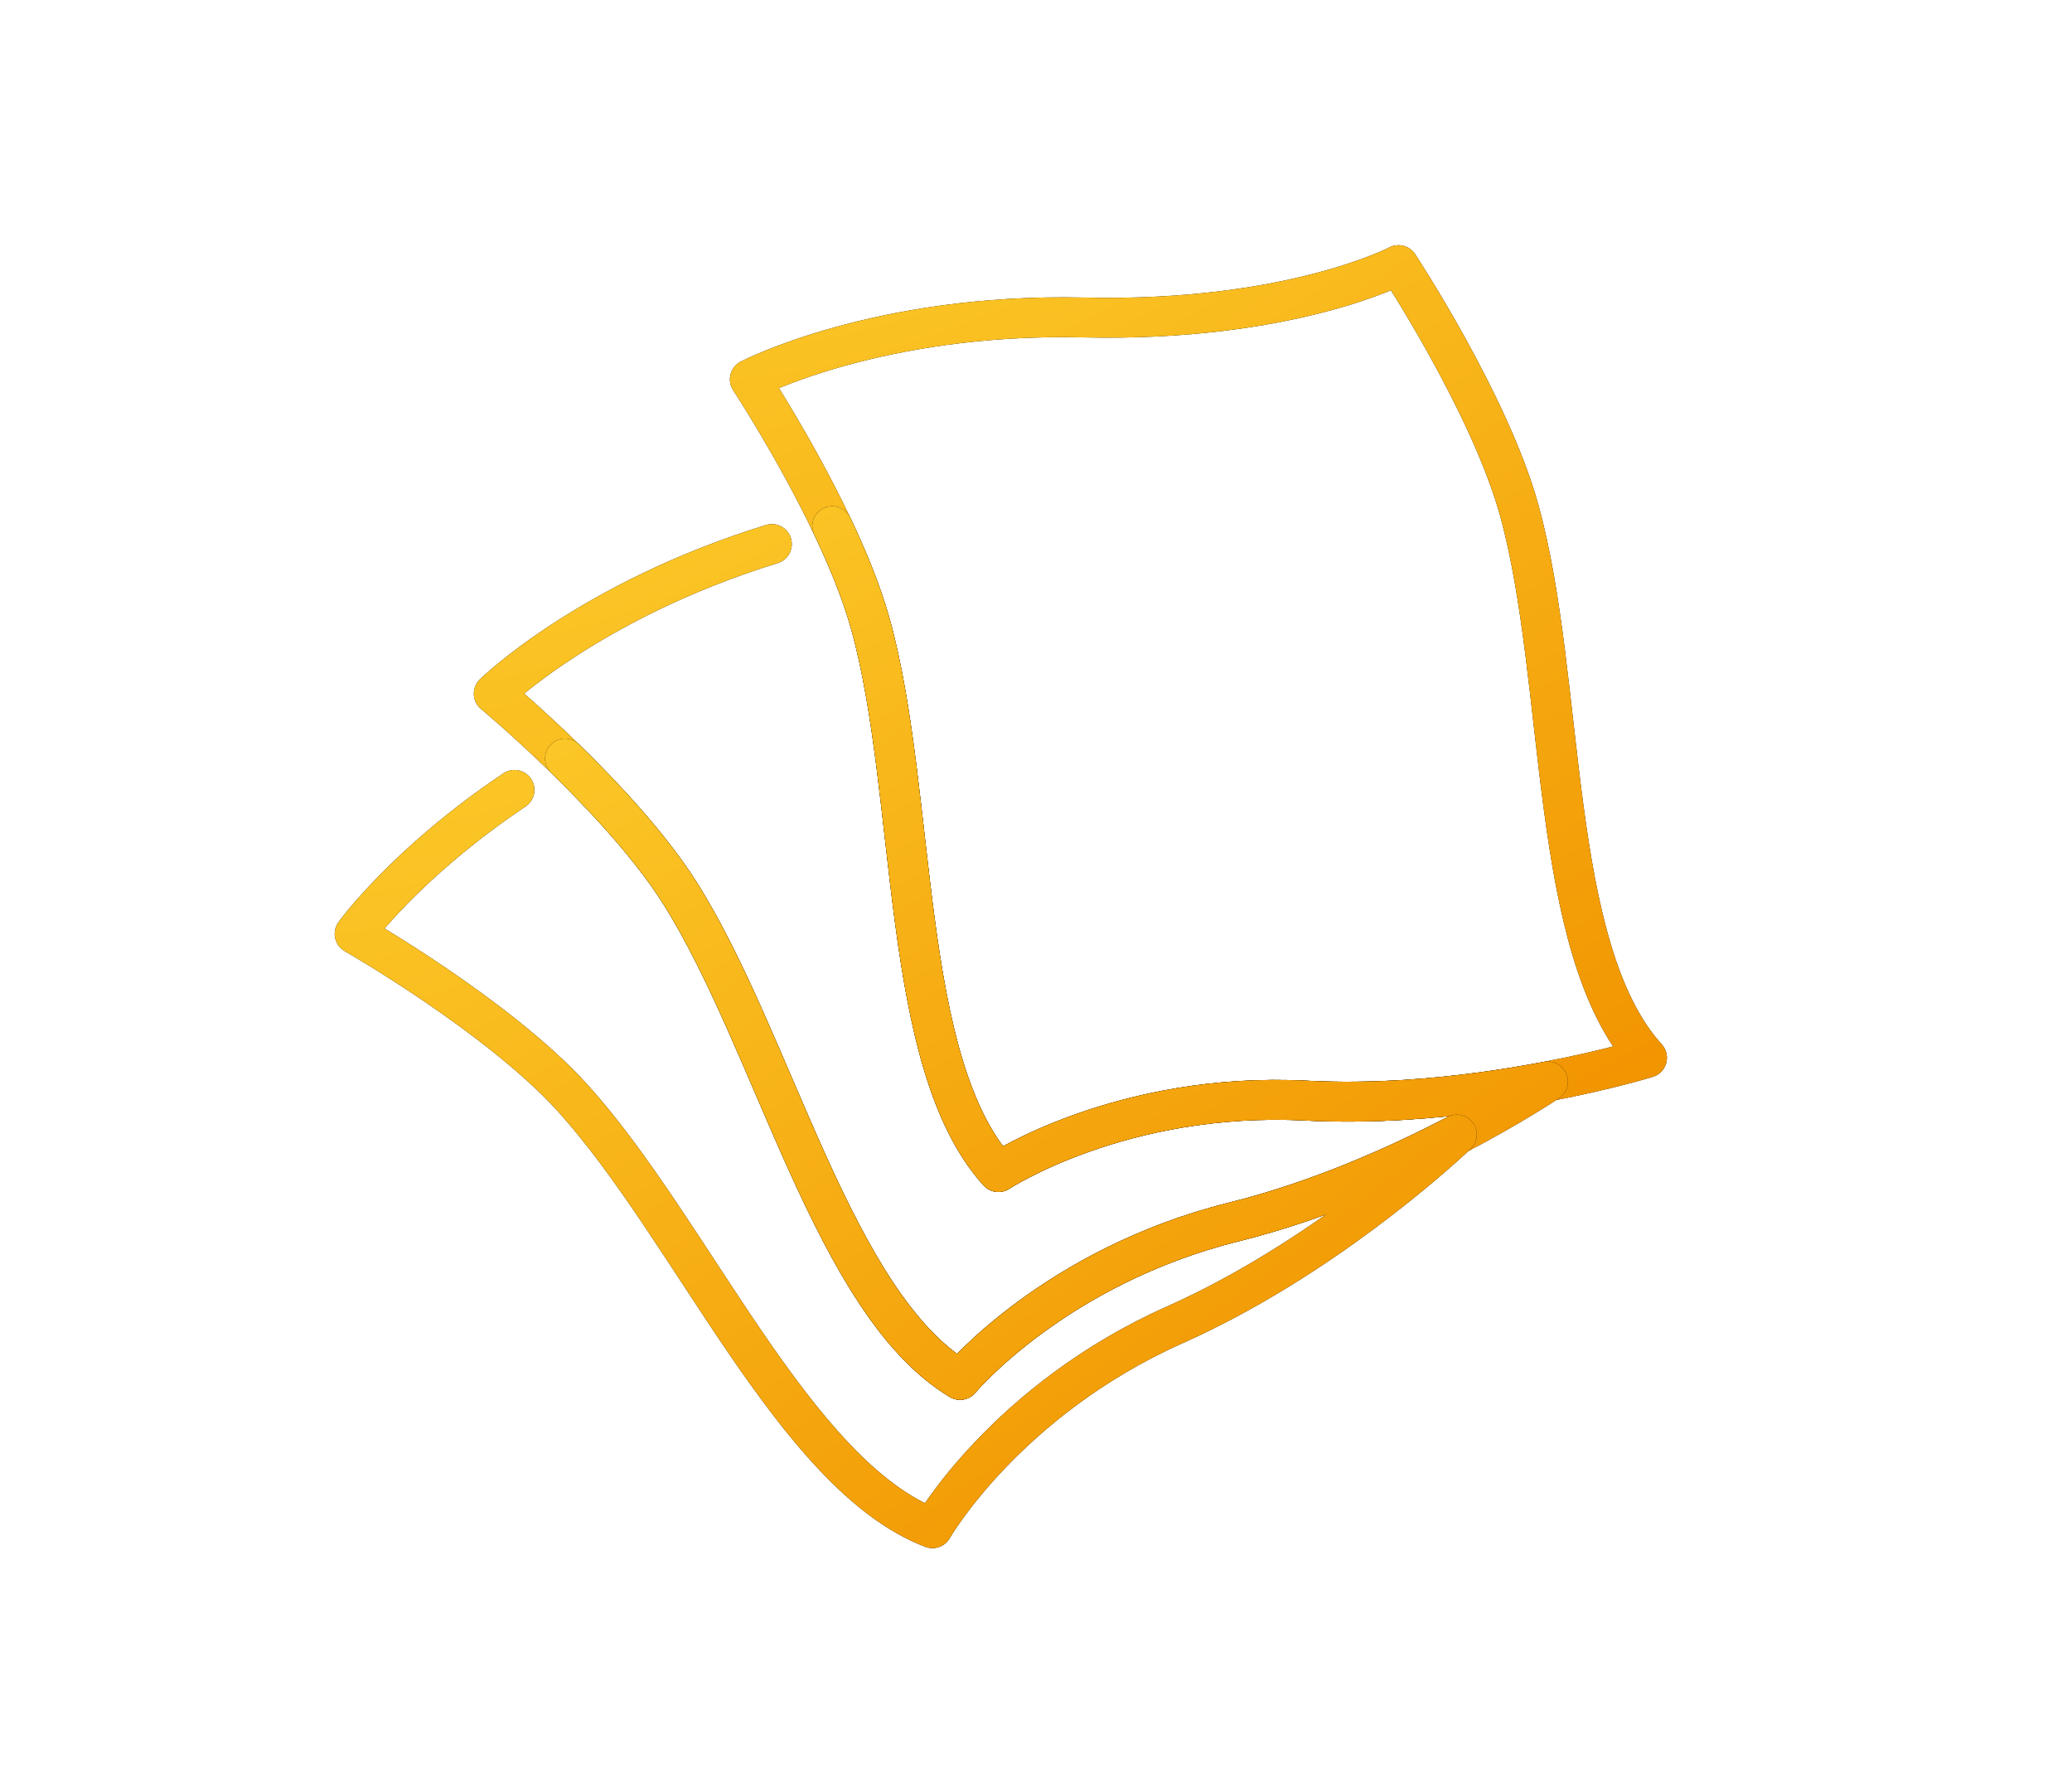 <svg width="208" height="179" viewBox="0 0 208 179" fill="none" xmlns="http://www.w3.org/2000/svg">
<path d="M165.338 106.171C165.338 106.171 161.398 107.389 155.365 108.542C151.339 109.314 146.375 110.058 141.023 110.394C137.819 110.591 134.478 110.647 131.119 110.472C112.581 109.516 100.227 117.641 100.227 117.641C90.245 106.649 92.146 79.891 87.393 62.686C86.917 60.963 86.278 59.157 85.546 57.337C84.934 55.821 84.253 54.295 83.544 52.806C79.819 44.98 75.272 38.074 75.272 38.074C75.272 38.074 88.106 31.387 108.778 31.865C129.455 32.343 140.388 26.608 140.388 26.608C140.388 26.608 149.547 40.505 152.509 51.216C157.262 68.421 155.361 95.179 165.338 106.171Z" stroke="black" stroke-width="4" stroke-linecap="round" stroke-linejoin="round"/>
<path d="M165.338 106.171C165.338 106.171 161.398 107.389 155.365 108.542C151.339 109.314 146.375 110.058 141.023 110.394C137.819 110.591 134.478 110.647 131.119 110.472C112.581 109.516 100.227 117.641 100.227 117.641C90.245 106.649 92.146 79.891 87.393 62.686C86.917 60.963 86.278 59.157 85.546 57.337C84.934 55.821 84.253 54.295 83.544 52.806C79.819 44.98 75.272 38.074 75.272 38.074C75.272 38.074 88.106 31.387 108.778 31.865C129.455 32.343 140.388 26.608 140.388 26.608C140.388 26.608 149.547 40.505 152.509 51.216C157.262 68.421 155.361 95.179 165.338 106.171Z" stroke="url(#paint0_radial_911_502)" stroke-width="4" stroke-linecap="round" stroke-linejoin="round"/>
<path d="M83.544 52.806C84.253 54.295 84.934 55.82 85.546 57.337C86.278 59.157 86.917 60.962 87.393 62.686C92.146 79.89 90.245 106.649 100.227 117.64C100.227 117.64 112.581 109.516 131.119 110.472C134.478 110.646 137.819 110.591 141.023 110.394C146.375 110.058 151.339 109.314 155.365 108.542C155.374 108.546 155.388 108.556 155.397 108.56C155.397 108.56 151.86 110.95 146.247 113.882C140.461 116.91 132.467 120.508 123.884 122.645C105.867 127.125 96.378 138.503 96.378 138.503C83.659 130.889 77.767 104.723 68.26 89.641C65.303 84.959 60.646 79.959 56.715 76.132C52.771 72.29 49.567 69.62 49.567 69.62C49.567 69.62 59.106 60.282 77.484 54.607" stroke="black" stroke-width="4" stroke-linecap="round" stroke-linejoin="round"/>
<path d="M83.544 52.806C84.253 54.295 84.934 55.82 85.546 57.337C86.278 59.157 86.917 60.962 87.393 62.686C92.146 79.89 90.245 106.649 100.227 117.64C100.227 117.64 112.581 109.516 131.119 110.472C134.478 110.646 137.819 110.591 141.023 110.394C146.375 110.058 151.339 109.314 155.365 108.542C155.374 108.546 155.388 108.556 155.397 108.56C155.397 108.56 151.86 110.95 146.247 113.882C140.461 116.91 132.467 120.508 123.884 122.645C105.867 127.125 96.378 138.503 96.378 138.503C83.659 130.889 77.767 104.723 68.26 89.641C65.303 84.959 60.646 79.959 56.715 76.132C52.771 72.29 49.567 69.62 49.567 69.62C49.567 69.62 59.106 60.282 77.484 54.607" stroke="url(#paint1_radial_911_502)" stroke-width="4" stroke-linecap="round" stroke-linejoin="round"/>
<path d="M56.715 76.132C60.646 79.959 65.303 84.959 68.26 89.641C77.767 104.723 83.659 130.889 96.378 138.503C96.378 138.503 105.867 127.125 123.884 122.645C132.467 120.508 140.461 116.91 146.247 113.882C144.236 115.766 132.43 126.514 117.946 132.97C100.981 140.534 93.604 153.392 93.604 153.392C79.76 148.116 69.435 123.375 57.469 110.187C50.02 101.971 35.6 93.731 35.6 93.731C35.6 93.731 40.673 86.645 51.647 79.284" stroke="black" stroke-width="4" stroke-linecap="round" stroke-linejoin="round"/>
<path d="M56.715 76.132C60.646 79.959 65.303 84.959 68.26 89.641C77.767 104.723 83.659 130.889 96.378 138.503C96.378 138.503 105.867 127.125 123.884 122.645C132.467 120.508 140.461 116.91 146.247 113.882C144.236 115.766 132.43 126.514 117.946 132.97C100.981 140.534 93.604 153.392 93.604 153.392C79.76 148.116 69.435 123.375 57.469 110.187C50.02 101.971 35.6 93.731 35.6 93.731C35.6 93.731 40.673 86.645 51.647 79.284" stroke="url(#paint2_radial_911_502)" stroke-width="4" stroke-linecap="round" stroke-linejoin="round"/>
<defs>
<radialGradient id="paint0_radial_911_502" cx="0" cy="0" r="1" gradientUnits="userSpaceOnUse" gradientTransform="translate(97.728 9.437) rotate(63.671) scale(120.728 293.773)">
<stop stop-color="#FCCA2A"/>
<stop offset="1" stop-color="#F19400"/>
</radialGradient>
<radialGradient id="paint1_radial_911_502" cx="0" cy="0" r="1" gradientUnits="userSpaceOnUse" gradientTransform="translate(75.953 36.641) rotate(58.298) scale(119.727 327.676)">
<stop stop-color="#FCCA2A"/>
<stop offset="1" stop-color="#F19400"/>
</radialGradient>
<radialGradient id="paint2_radial_911_502" cx="0" cy="0" r="1" gradientUnits="userSpaceOnUse" gradientTransform="translate(63.187 61.558) rotate(54.386) scale(112.963 327.357)">
<stop stop-color="#FCCA2A"/>
<stop offset="1" stop-color="#F19400"/>
</radialGradient>
</defs>
</svg>
